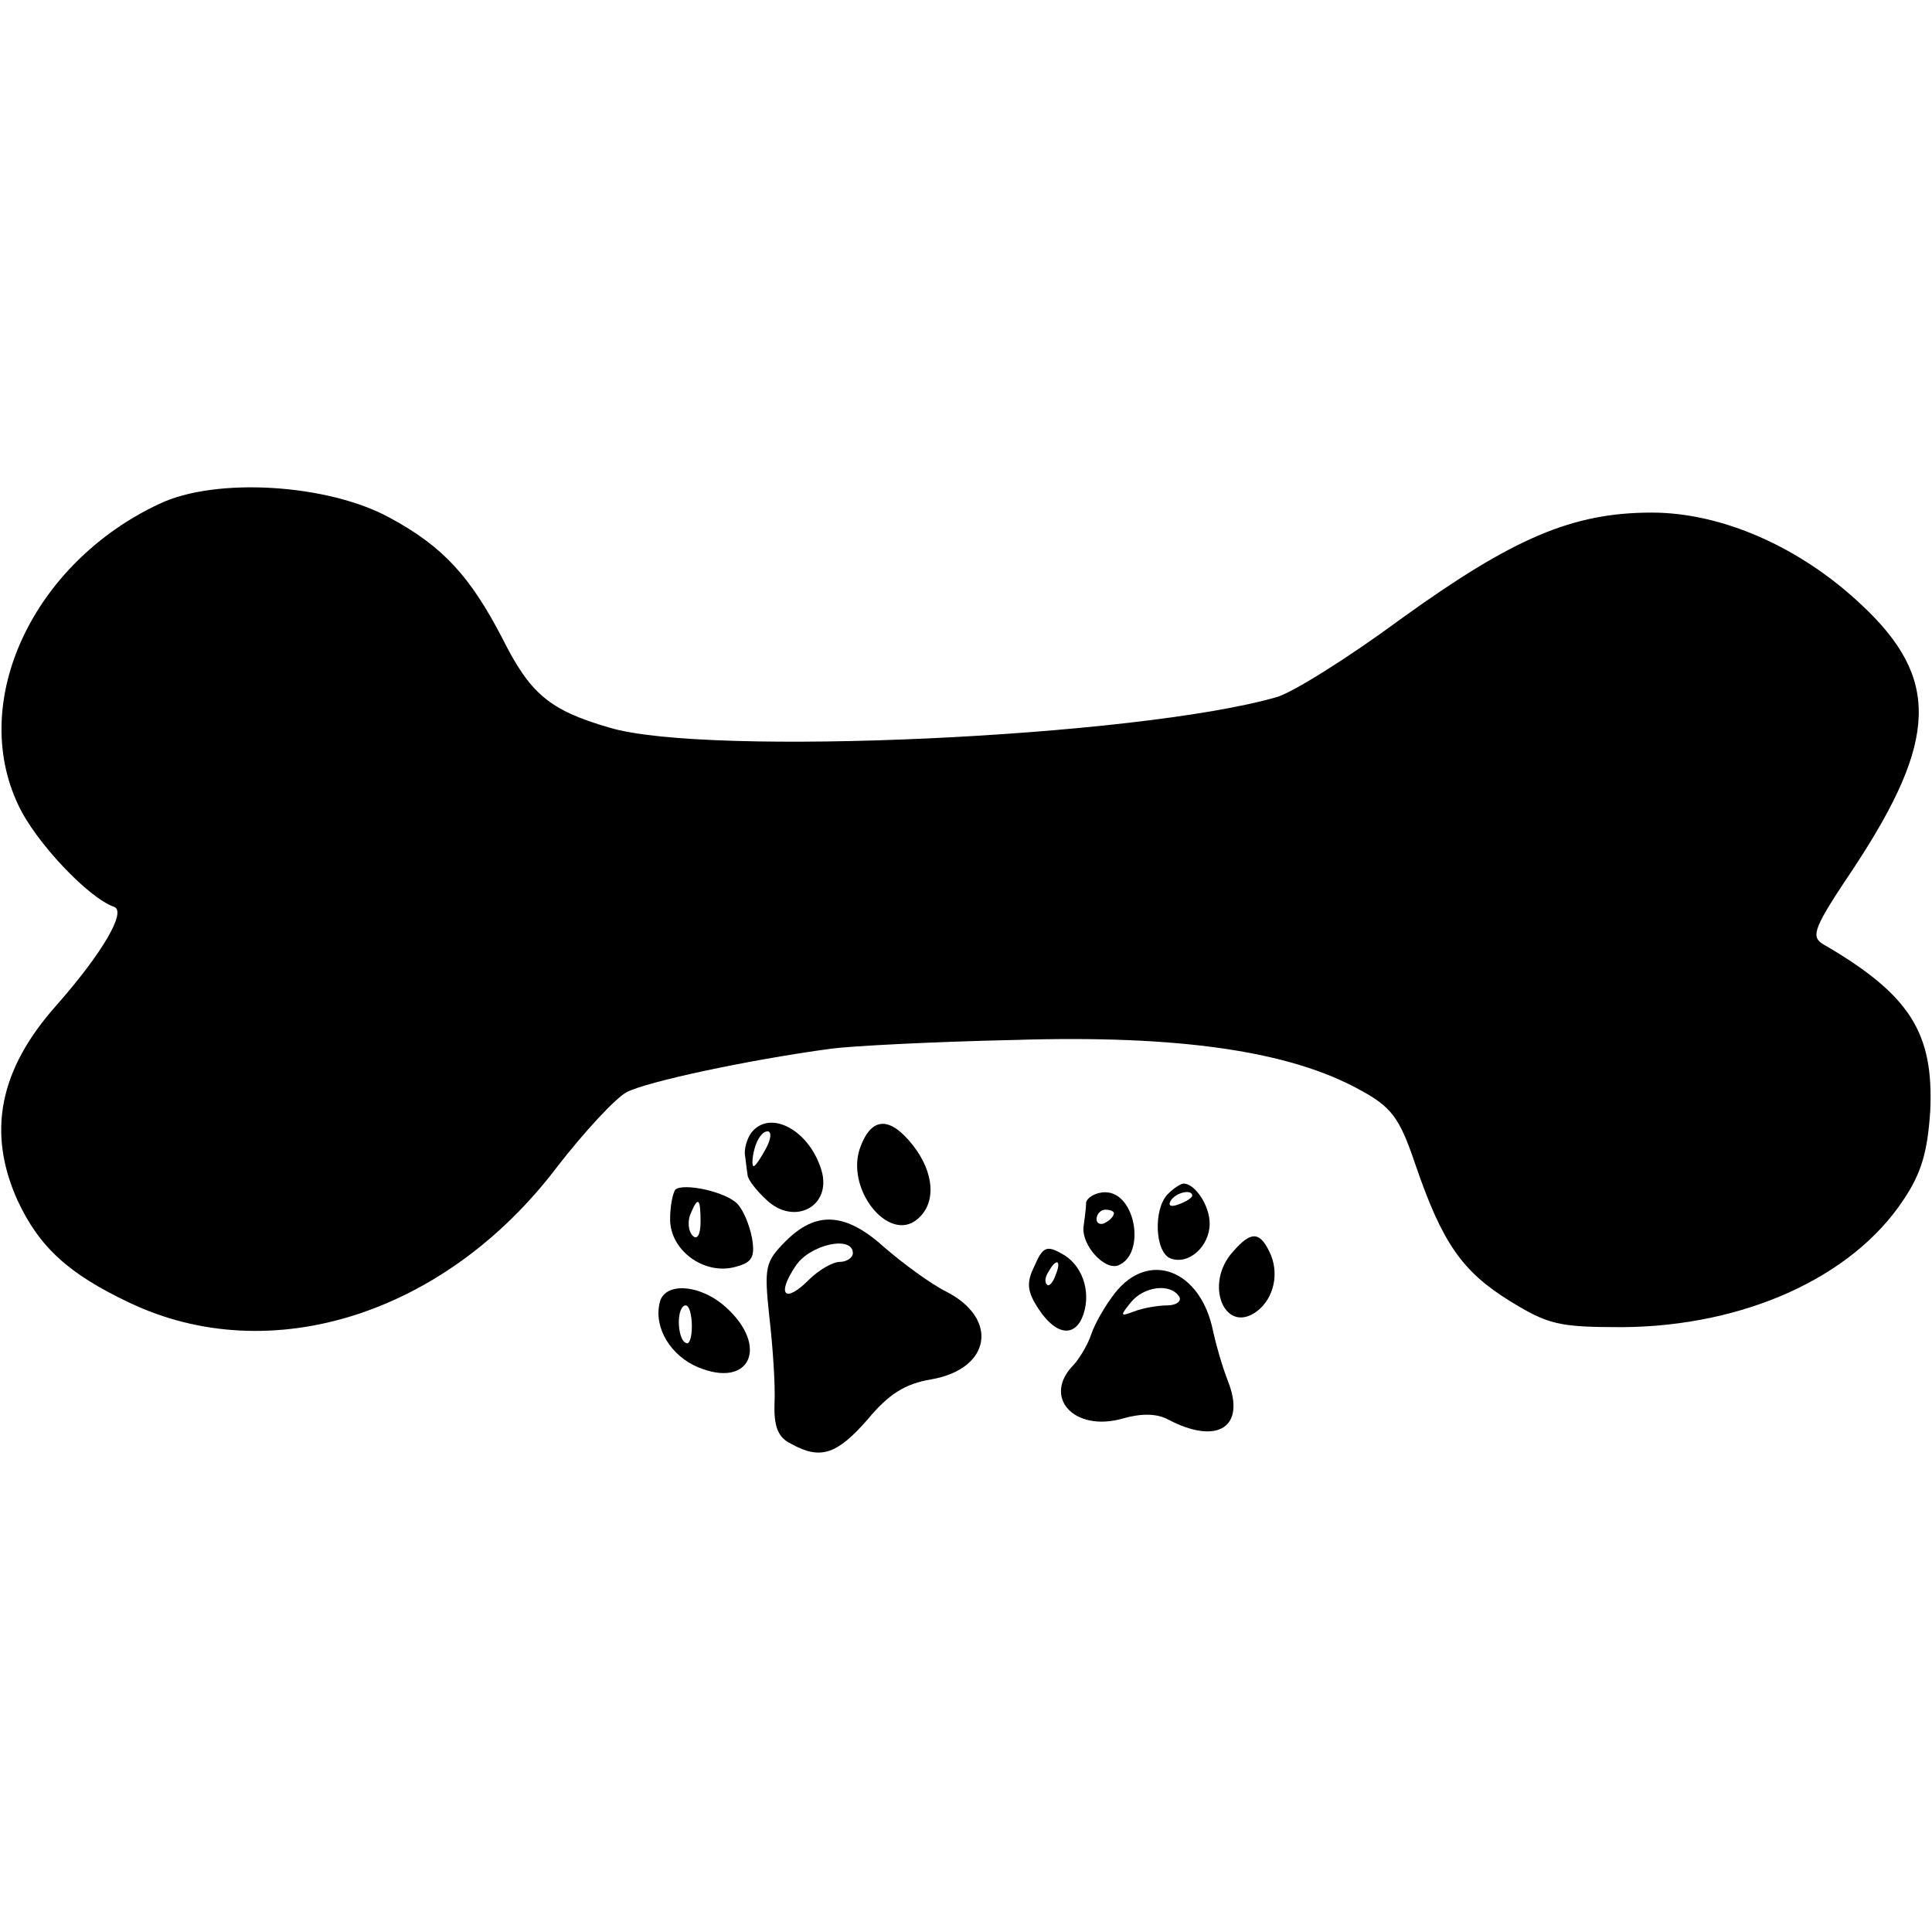 <?xml version="1.0" standalone="no"?>
<!DOCTYPE svg PUBLIC "-//W3C//DTD SVG 20010904//EN"
 "http://www.w3.org/TR/2001/REC-SVG-20010904/DTD/svg10.dtd">
<svg version="1.0" xmlns="http://www.w3.org/2000/svg"
 width="222pt" height="222pt" viewBox="0 0 222 222"
 preserveAspectRatio="xMidYMid meet">
<g transform="translate(0,222) scale(0.1,-0.1)"
fill="#000000" stroke="none">
<path d="M183 1641 c-145 -68 -219 -226 -162 -346 20 -43 81 -107 110 -117 15
-5 -14 -54 -66 -113 -66 -74 -80 -146 -45 -224 25 -54 59 -85 129 -118 162
-77 363 -13 491 156 31 40 67 79 80 86 23 12 139 37 235 50 22 3 117 8 210 10
191 6 317 -13 397 -57 37 -20 46 -32 64 -85 31 -91 54 -124 109 -158 44 -27
56 -30 129 -30 140 1 264 57 323 146 21 31 28 56 31 103 4 89 -23 133 -123
191 -15 9 -11 19 36 89 96 146 98 217 8 301 -71 67 -161 106 -241 106 -91 0
-159 -29 -288 -122 -61 -45 -125 -85 -143 -90 -159 -46 -655 -69 -767 -35 -69
20 -91 39 -123 103 -37 71 -68 105 -129 138 -71 39 -200 47 -265 16z"/>
<path d="M863 918 c-5 -7 -8 -19 -7 -25 1 -7 2 -17 3 -23 0 -5 10 -18 22 -29
32 -30 75 -7 63 34 -14 47 -60 71 -81 43z m17 -18 c-6 -11 -12 -20 -14 -20 -2
0 -2 9 1 20 3 11 9 20 15 20 5 0 4 -9 -2 -20z"/>
<path d="M989 903 c-19 -48 32 -112 65 -84 22 18 20 53 -5 85 -26 33 -47 33
-60 -1z"/>
<path d="M776 853 c-3 -4 -6 -19 -6 -34 0 -36 39 -64 74 -55 20 5 24 11 20 34
-3 15 -10 32 -17 39 -14 14 -62 24 -71 16z m29 -37 c0 -15 -4 -21 -9 -16 -5 5
-6 16 -3 24 9 22 12 20 12 -8z"/>
<path d="M1342 848 c-17 -17 -15 -67 3 -74 21 -8 45 14 45 40 0 21 -17 46 -30
46 -3 0 -11 -5 -18 -12z m28 -2 c0 -2 -7 -7 -16 -10 -8 -3 -12 -2 -9 4 6 10
25 14 25 6z"/>
<path d="M1248 838 c0 -7 -2 -20 -3 -28 -2 -21 24 -50 40 -44 32 13 20 84 -15
84 -11 0 -21 -6 -22 -12z m32 -12 c0 -3 -4 -8 -10 -11 -5 -3 -10 -1 -10 4 0 6
5 11 10 11 6 0 10 -2 10 -4z"/>
<path d="M903 794 c-24 -24 -25 -30 -19 -87 4 -34 7 -79 6 -99 -1 -27 4 -40
19 -47 34 -19 53 -12 88 28 24 29 43 41 73 46 69 12 78 70 17 101 -18 9 -49
32 -70 50 -45 41 -79 43 -114 8z m77 -14 c0 -5 -7 -10 -15 -10 -8 0 -24 -9
-36 -21 -27 -27 -37 -17 -15 16 16 25 66 36 66 15z"/>
<path d="M1417 782 c-34 -37 -10 -96 27 -69 20 15 27 45 14 70 -11 22 -21 22
-41 -1z"/>
<path d="M1189 766 c-10 -20 -9 -30 5 -51 20 -30 42 -32 51 -5 9 27 -2 58 -26
70 -16 9 -21 7 -30 -14z m24 -11 c-3 -9 -8 -14 -10 -11 -3 3 -2 9 2 15 9 16
15 13 8 -4z"/>
<path d="M1281 734 c-11 -14 -23 -35 -27 -47 -4 -12 -13 -27 -20 -35 -37 -37
0 -78 56 -62 21 6 39 6 52 -1 57 -30 90 -9 69 44 -7 18 -14 43 -17 57 -14 71
-74 94 -113 44z m74 -4 c3 -5 -3 -10 -14 -10 -10 0 -28 -3 -38 -7 -16 -6 -16
-5 -4 10 15 19 46 23 56 7z"/>
<path d="M758 723 c-7 -29 13 -61 44 -74 60 -25 82 24 32 69 -30 27 -71 29
-76 5z m37 -27 c0 -13 -3 -22 -7 -19 -5 2 -8 13 -8 24 0 10 3 19 8 19 4 0 7
-11 7 -24z"/>
</g>
</svg>
